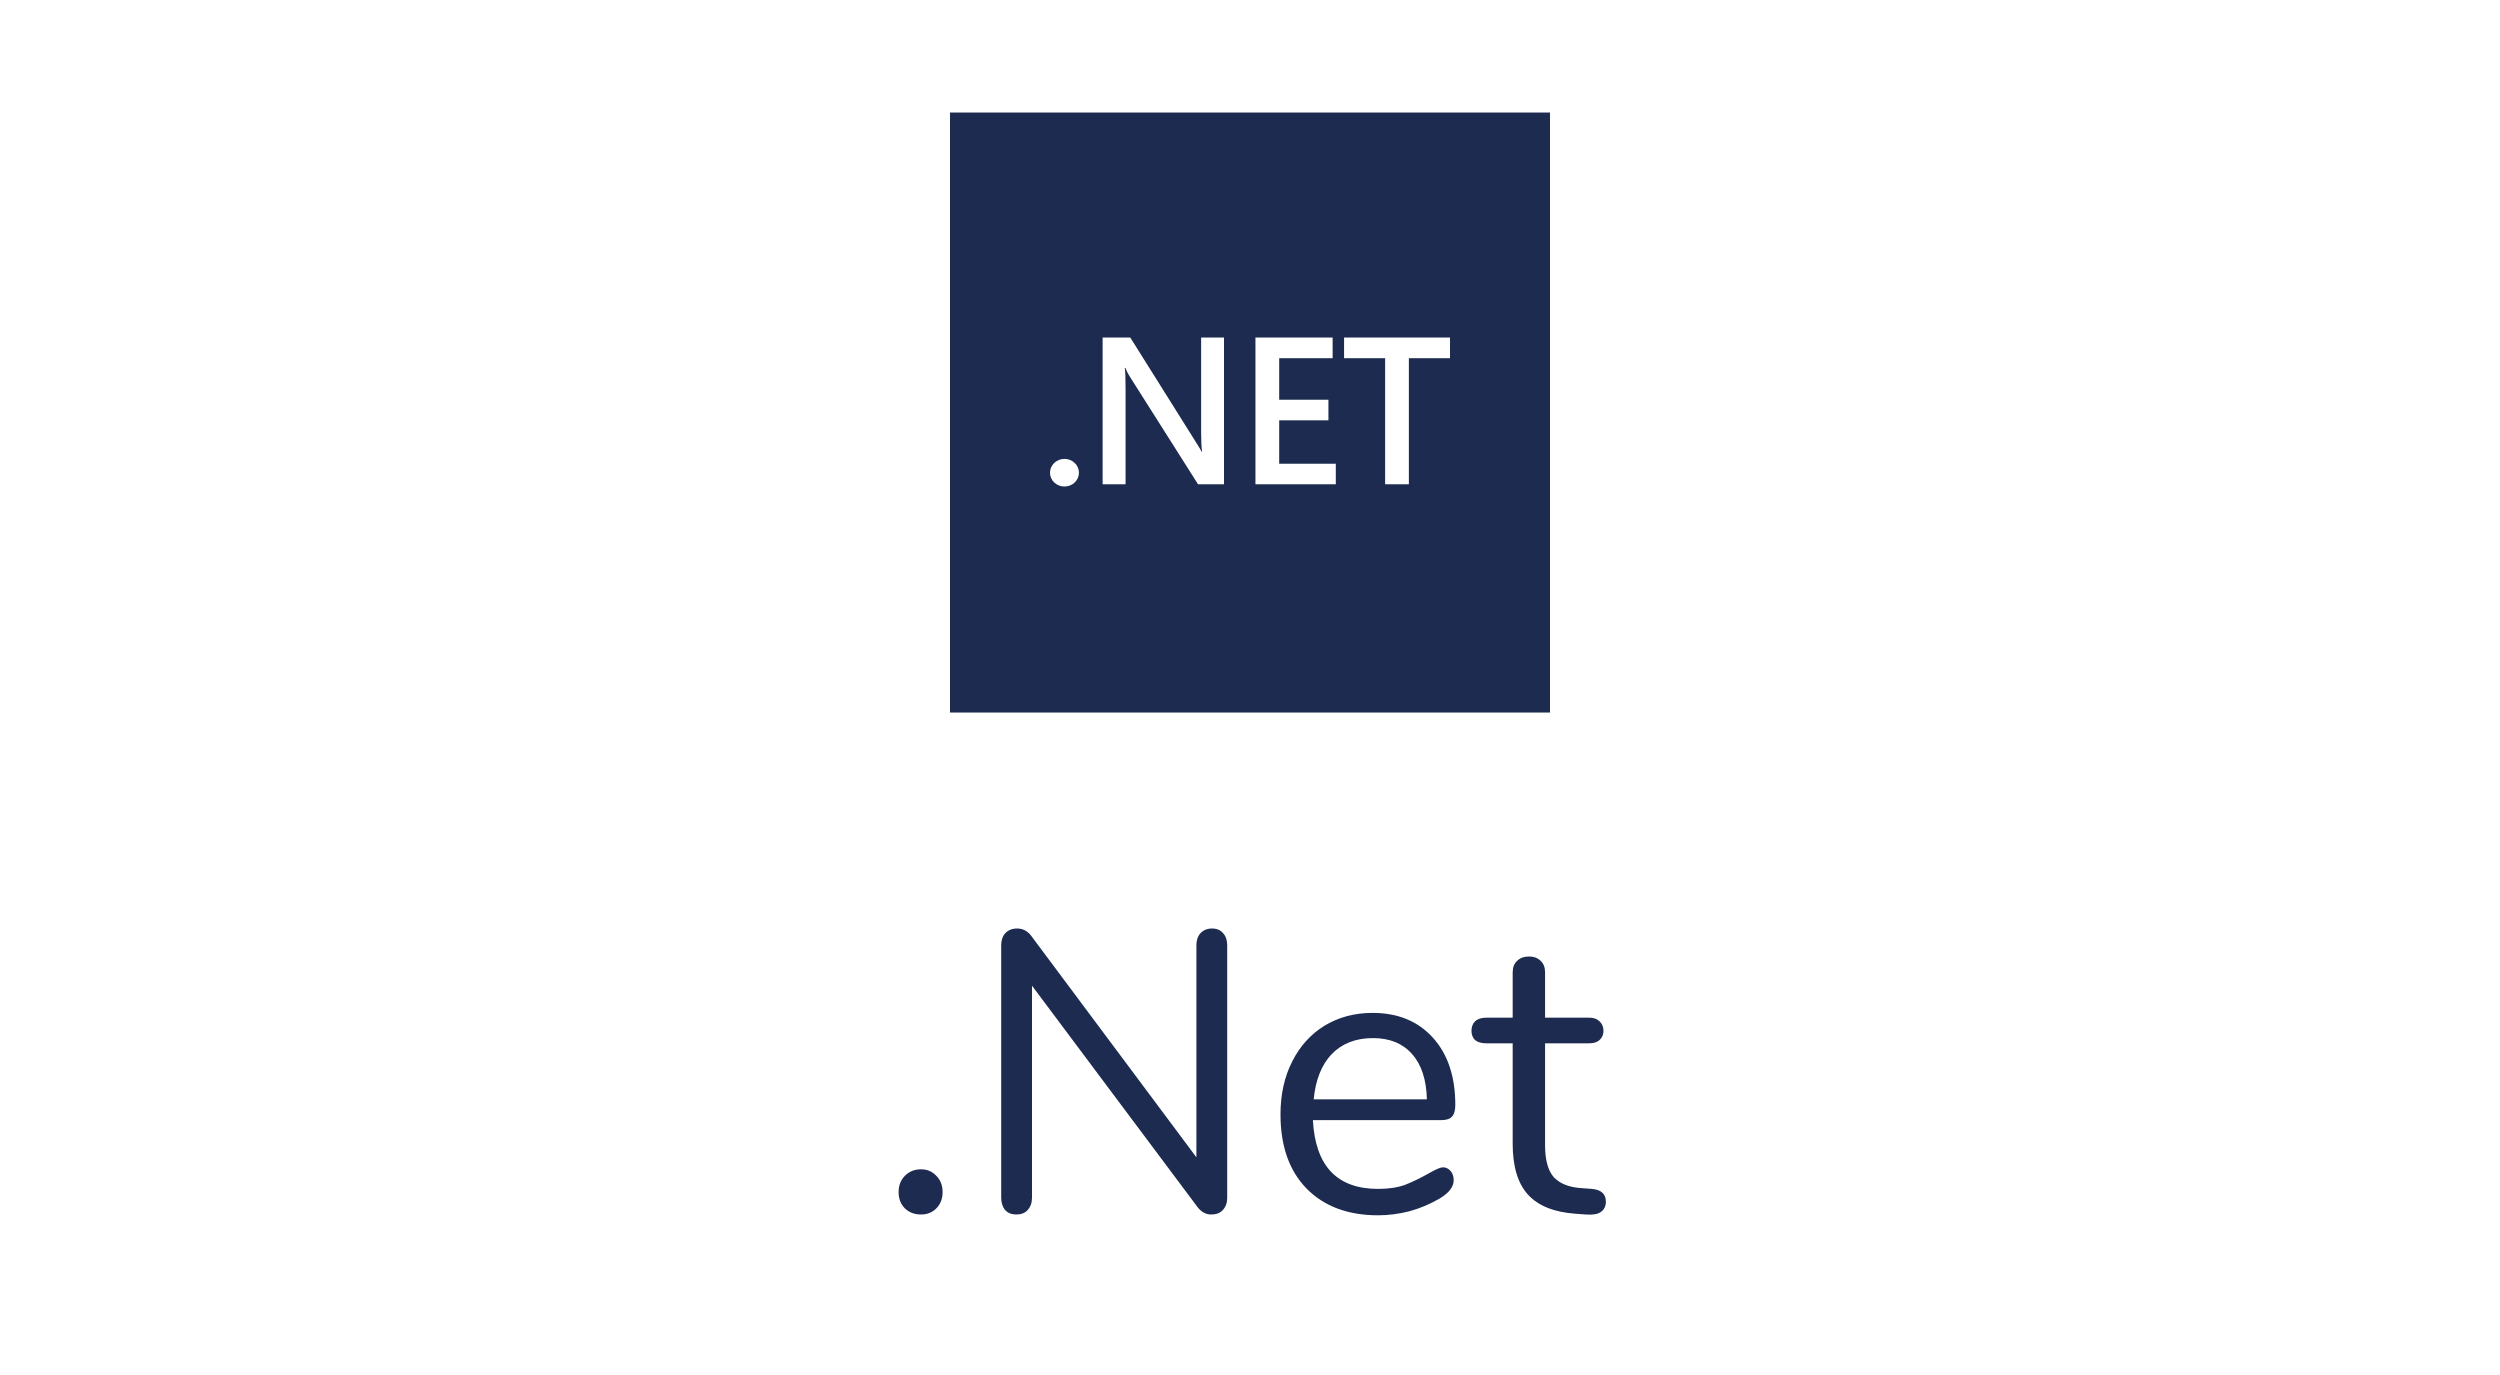 <svg width="100" height="55" viewBox="0 0 100 55" fill="none" xmlns="http://www.w3.org/2000/svg">
<path fill-rule="evenodd" clip-rule="evenodd" d="M62 4.5H38V28.5H62V4.5ZM56.355 14.327H58V13.501H53.763V14.327H55.405V19.371H56.355V14.327ZM50.218 19.371H53.432V18.549H51.168V16.813H53.137V15.99H51.168V14.327H53.305V13.501H50.218V19.371ZM47.921 19.371H48.96V13.5H48.045V17.284C48.045 17.655 48.059 17.919 48.085 18.074H48.069C48.037 18.009 47.965 17.888 47.854 17.714L45.211 13.501H44.105V19.371H45.023V15.523C45.023 15.111 45.012 14.842 44.991 14.716H45.015C45.061 14.835 45.118 14.949 45.187 15.056L47.921 19.371ZM43.114 19.12C43.143 19.053 43.158 18.981 43.158 18.909C43.158 18.836 43.143 18.764 43.114 18.697C43.085 18.63 43.042 18.569 42.988 18.518C42.934 18.466 42.871 18.426 42.8 18.398C42.73 18.37 42.655 18.356 42.579 18.356C42.425 18.356 42.278 18.414 42.17 18.518C42.061 18.621 42 18.762 42 18.908C42 18.981 42.015 19.053 42.044 19.12C42.073 19.187 42.115 19.248 42.169 19.299C42.223 19.351 42.287 19.391 42.357 19.419C42.427 19.447 42.503 19.461 42.579 19.461C42.655 19.461 42.73 19.447 42.8 19.419C42.871 19.392 42.934 19.351 42.988 19.3C43.042 19.248 43.085 19.187 43.114 19.12Z" fill="#1D2B51"/>
<path d="M36.84 48.58C36.584 48.58 36.371 48.5 36.2 48.34C36.029 48.169 35.944 47.951 35.944 47.684C35.944 47.417 36.029 47.199 36.2 47.028C36.371 46.857 36.584 46.772 36.84 46.772C37.085 46.772 37.288 46.857 37.448 47.028C37.619 47.199 37.704 47.417 37.704 47.684C37.704 47.951 37.619 48.169 37.448 48.34C37.288 48.5 37.085 48.58 36.84 48.58ZM48.48 37.14C48.672 37.14 48.822 37.204 48.928 37.332C49.035 37.449 49.088 37.609 49.088 37.812V47.908C49.088 48.111 49.03 48.276 48.912 48.404C48.806 48.521 48.651 48.58 48.448 48.58C48.246 48.58 48.07 48.489 47.92 48.308L41.28 39.428V47.908C41.28 48.111 41.222 48.276 41.104 48.404C40.998 48.521 40.848 48.58 40.656 48.58C40.464 48.58 40.315 48.521 40.208 48.404C40.102 48.276 40.048 48.111 40.048 47.908V37.812C40.048 37.609 40.102 37.449 40.208 37.332C40.326 37.204 40.486 37.14 40.688 37.14C40.902 37.14 41.083 37.231 41.232 37.412L47.856 46.292V37.812C47.856 37.609 47.91 37.449 48.016 37.332C48.134 37.204 48.288 37.14 48.48 37.14ZM57.716 46.692C57.834 46.692 57.935 46.74 58.02 46.836C58.106 46.932 58.148 47.055 58.148 47.204C58.148 47.471 57.962 47.716 57.588 47.94C57.204 48.164 56.799 48.335 56.372 48.452C55.946 48.559 55.53 48.612 55.124 48.612C53.919 48.612 52.964 48.255 52.26 47.54C51.567 46.825 51.22 45.839 51.22 44.58C51.22 43.78 51.375 43.076 51.684 42.468C51.994 41.849 52.426 41.369 52.98 41.028C53.546 40.687 54.186 40.516 54.9 40.516C55.914 40.516 56.719 40.847 57.316 41.508C57.914 42.169 58.212 43.065 58.212 44.196C58.212 44.409 58.17 44.564 58.084 44.66C57.999 44.756 57.86 44.804 57.668 44.804H52.516C52.612 46.639 53.482 47.556 55.124 47.556C55.54 47.556 55.898 47.503 56.196 47.396C56.495 47.279 56.815 47.124 57.156 46.932C57.434 46.772 57.62 46.692 57.716 46.692ZM54.916 41.524C54.234 41.524 53.684 41.737 53.268 42.164C52.863 42.591 52.623 43.193 52.548 43.972H57.076C57.055 43.183 56.858 42.58 56.484 42.164C56.111 41.737 55.588 41.524 54.916 41.524ZM63.675 47.556C64.048 47.588 64.235 47.759 64.235 48.068C64.235 48.249 64.166 48.388 64.027 48.484C63.899 48.569 63.702 48.601 63.435 48.58L63.003 48.548C62.15 48.484 61.52 48.228 61.115 47.78C60.71 47.332 60.507 46.655 60.507 45.748V41.732H59.435C59.254 41.732 59.11 41.689 59.003 41.604C58.907 41.508 58.859 41.385 58.859 41.236C58.859 41.076 58.907 40.948 59.003 40.852C59.11 40.756 59.254 40.708 59.435 40.708H60.507V38.9C60.507 38.697 60.566 38.543 60.683 38.436C60.8 38.319 60.96 38.26 61.163 38.26C61.355 38.26 61.51 38.319 61.627 38.436C61.744 38.543 61.803 38.697 61.803 38.9V40.708H63.579C63.75 40.708 63.883 40.756 63.979 40.852C64.086 40.948 64.139 41.076 64.139 41.236C64.139 41.385 64.086 41.508 63.979 41.604C63.883 41.689 63.75 41.732 63.579 41.732H61.803V45.812C61.803 46.399 61.92 46.825 62.155 47.092C62.4 47.348 62.763 47.492 63.243 47.524L63.675 47.556Z" fill="#1D2B51"/>
</svg>
